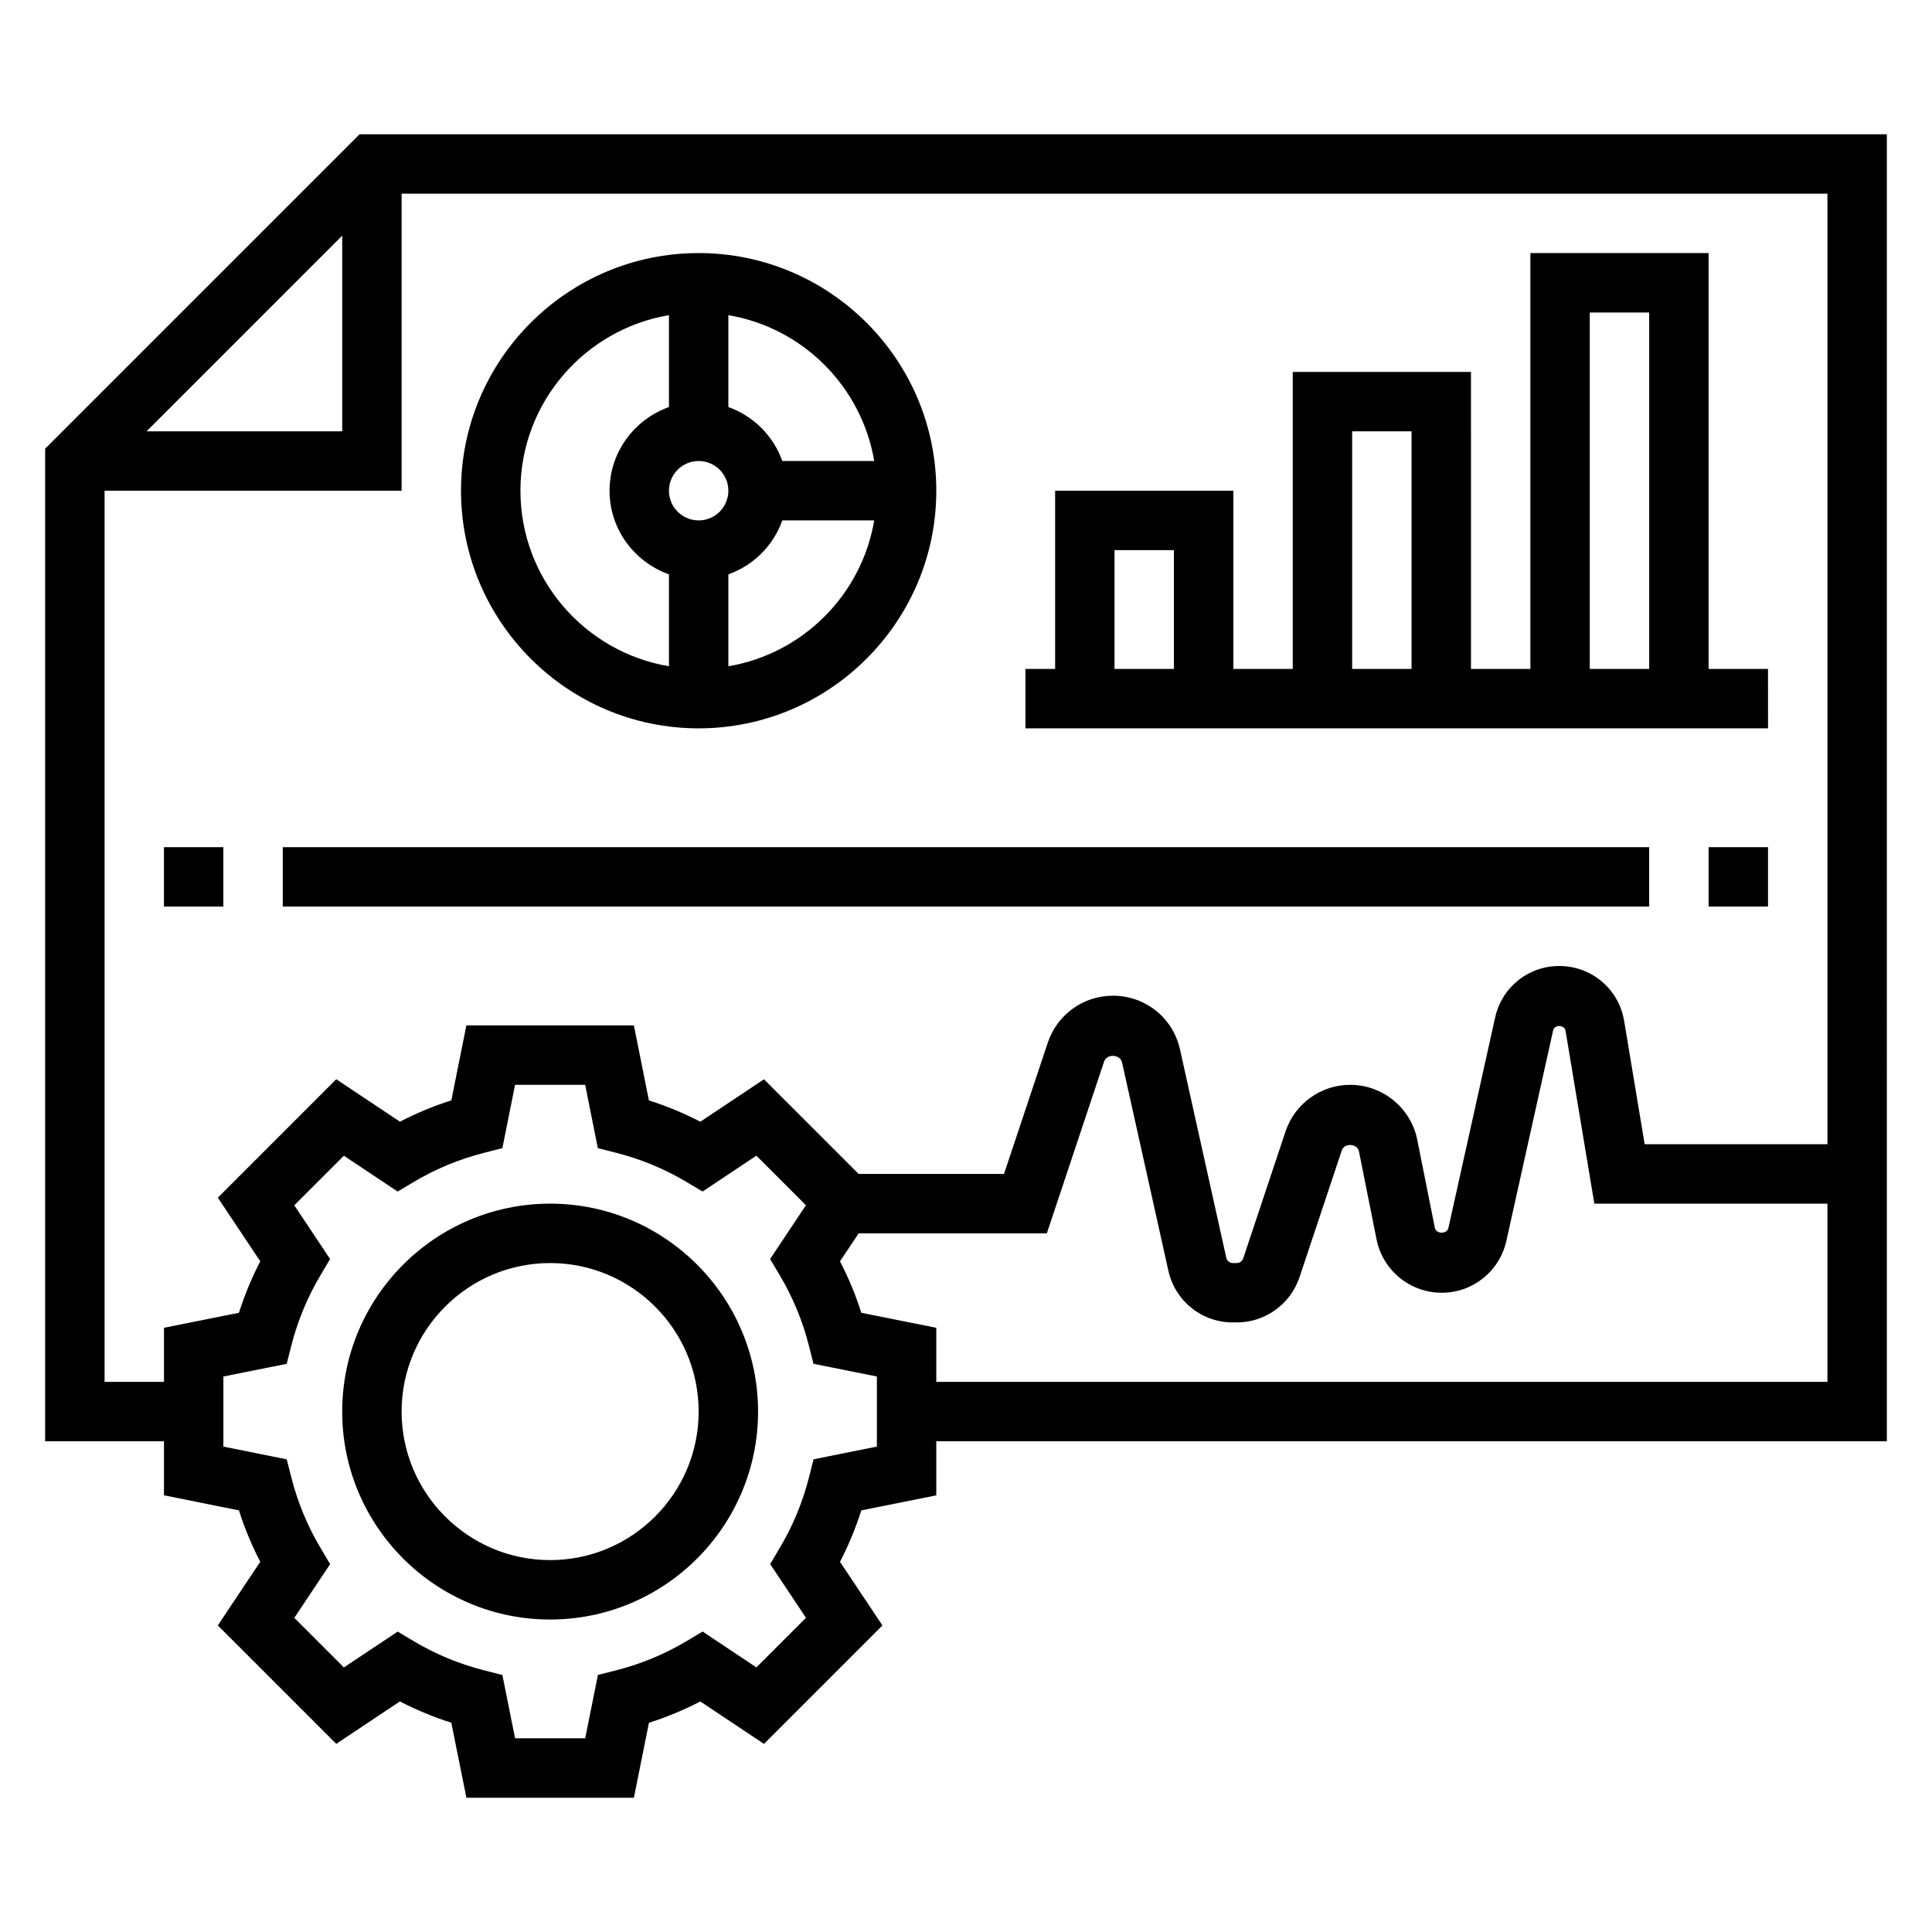 <?xml version="1.0" encoding="UTF-8"?>
<!-- Uploaded to: SVG Repo, www.svgrepo.com, Generator: SVG Repo Mixer Tools -->
<svg fill="#000000" width="800px" height="800px" version="1.1" viewBox="144 144 512 512" xmlns="http://www.w3.org/2000/svg">
 <g>
  <path d="m329.15 337.02c34.723 0 62.977-28.254 62.977-62.977s-28.254-62.977-62.977-62.977c-34.723 0-62.977 28.254-62.977 62.977 0.004 34.723 28.254 62.977 62.977 62.977zm0-70.848c4.344 0 7.871 3.535 7.871 7.871s-3.527 7.871-7.871 7.871-7.871-3.535-7.871-7.871c0-4.34 3.527-7.871 7.871-7.871zm7.875 54.395v-24.355c6.668-2.379 11.918-7.629 14.297-14.297h24.355c-3.34 19.734-18.918 35.312-38.652 38.652zm38.652-54.395h-24.355c-2.379-6.668-7.629-11.918-14.297-14.297v-24.355c19.734 3.336 35.312 18.914 38.652 38.652zm-54.398-38.652v24.355c-9.141 3.258-15.742 11.918-15.742 22.168s6.606 18.91 15.742 22.168v24.355c-22.301-3.762-39.359-23.16-39.359-46.523s17.059-42.754 39.359-46.523z"/>
  <path d="m612.54 321.28h-15.742v-110.21h-47.23v110.21h-15.742l-0.004-78.719h-47.23v78.719h-15.742v-47.23h-47.23v47.23h-7.871v15.742h196.8zm-47.23-94.465h15.742v94.465h-15.742zm-62.977 31.488h15.742v62.977h-15.742zm-62.977 31.488h15.742v31.488h-15.742z"/>
  <path d="m289.79 462.98c-30.379 0-55.105 24.719-55.105 55.105s24.727 55.105 55.105 55.105c30.379 0 55.105-24.719 55.105-55.105 0-30.391-24.727-55.105-55.105-55.105zm0 94.461c-21.703 0-39.359-17.656-39.359-39.359s17.656-39.359 39.359-39.359c21.703 0 39.359 17.656 39.359 39.359s-17.656 39.359-39.359 39.359z"/>
  <path d="m644.03 179.58h-404.73l-83.336 83.332v263.04h31.488v14.328l19.867 3.977c1.488 4.707 3.387 9.266 5.652 13.633l-11.25 16.863 31.387 31.387 16.871-11.242c4.375 2.266 8.934 4.156 13.625 5.644l3.992 19.875h44.391l3.984-19.867c4.699-1.488 9.258-3.379 13.625-5.644l16.871 11.242 31.387-31.387-11.25-16.863c2.266-4.367 4.156-8.926 5.652-13.633l19.867-3.984v-14.328h251.91zm-409.34 26.875v51.844h-51.848zm-62.977 303.75v-236.16h78.719v-78.723h377.86v251.91h-48.438l-5.441-32.684c-1.402-8.434-8.629-14.547-17.18-14.547-8.234 0-15.223 5.613-17.004 13.641l-12.383 55.766c-0.387 1.699-3.258 1.676-3.598-0.031l-4.668-23.355c-1.699-8.426-9.164-14.531-17.742-14.531-7.793 0-14.695 4.969-17.16 12.367l-11.203 33.605c-0.254 0.754-0.953 1.258-1.75 1.258h-0.961c-0.867 0-1.605-0.59-1.793-1.434l-12.258-55.16c-1.863-8.391-9.176-14.254-17.773-14.254-7.84 0-14.785 5-17.27 12.453l-11.598 34.777h-38.527l-25.082-25.082-16.871 11.242c-4.367-2.266-8.926-4.148-13.625-5.644l-3.981-19.875h-44.391l-3.984 19.867c-4.707 1.496-9.266 3.387-13.625 5.644l-16.871-11.242-31.387 31.387 11.25 16.863c-2.266 4.367-4.156 8.926-5.652 13.633l-19.867 3.984v14.328zm204.67 17.16-16.781 3.363-1.219 4.801c-1.684 6.598-4.281 12.887-7.746 18.695l-2.535 4.266 9.492 14.25-13.137 13.137-14.258-9.5-4.258 2.543c-5.809 3.465-12.098 6.07-18.688 7.738l-4.801 1.219-3.367 16.793h-18.586l-3.363-16.781-4.801-1.219c-6.59-1.668-12.879-4.273-18.688-7.738l-4.258-2.543-14.258 9.5-13.137-13.137 9.492-14.25-2.535-4.266c-3.465-5.809-6.07-12.098-7.746-18.695l-1.219-4.801-16.789-3.375v-18.578l16.781-3.363 1.219-4.801c1.676-6.59 4.281-12.879 7.746-18.695l2.535-4.266-9.492-14.25 13.137-13.137 14.258 9.5 4.258-2.543c5.801-3.457 12.09-6.062 18.688-7.738l4.809-1.219 3.356-16.789h18.586l3.352 16.781 4.809 1.219c6.598 1.676 12.887 4.281 18.688 7.738l4.258 2.543 14.258-9.5 13.137 13.137-9.492 14.25 2.535 4.266c3.465 5.816 6.07 12.105 7.746 18.695l1.219 4.801 16.797 3.371zm15.742-17.16v-14.328l-19.867-3.977c-1.488-4.707-3.387-9.266-5.652-13.633l4.953-7.422h49.863l15.176-45.531c0.715-2.125 4.273-1.93 4.754 0.227l12.266 55.16c1.793 8.102 8.855 13.758 17.145 13.758h0.961c7.582 0 14.273-4.832 16.672-12.02l11.203-33.605c0.684-2.016 4.109-1.801 4.535 0.277l4.668 23.348c1.633 8.188 8.883 14.129 17.238 14.129 8.297 0 15.352-5.66 17.168-13.77l12.391-55.773c0.355-1.566 3.016-1.496 3.281 0.094l7.637 45.836h61.773v47.23z"/>
  <path d="m187.45 368.51h15.742v15.742h-15.742z"/>
  <path d="m218.94 368.51h362.11v15.742h-362.11z"/>
  <path d="m596.8 368.51h15.742v15.742h-15.742z"/>
 </g>
</svg>